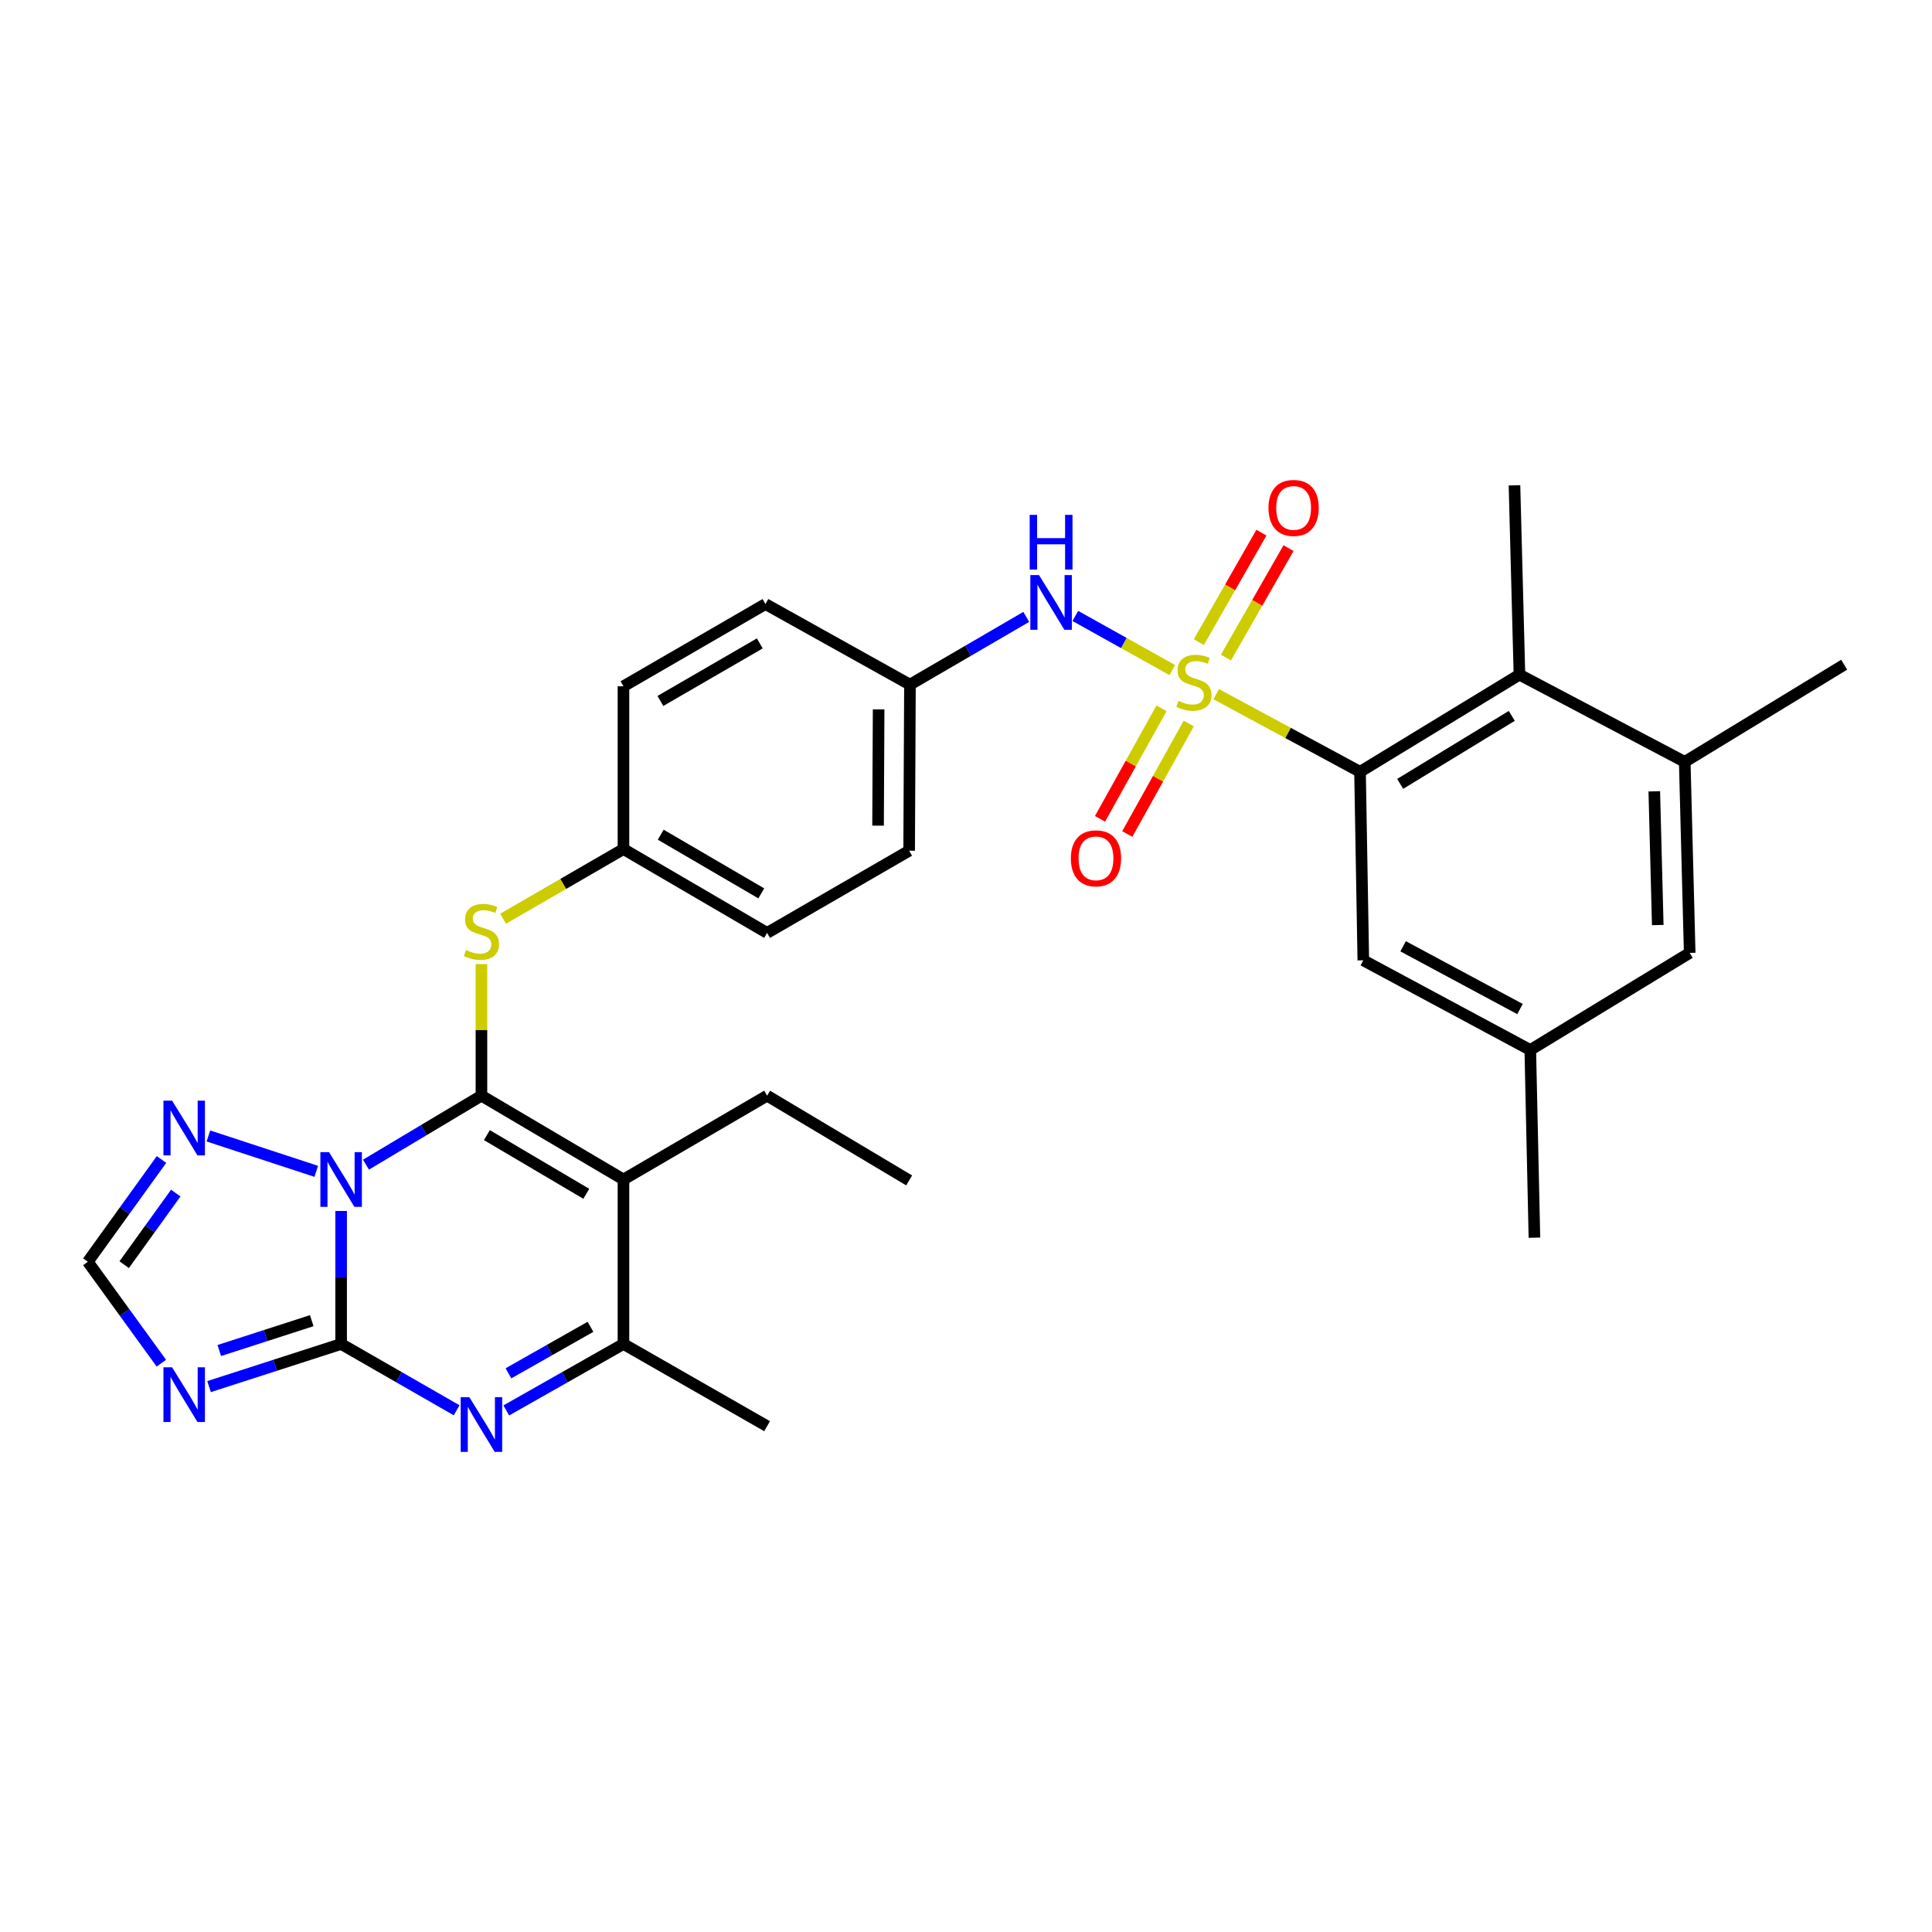 <?xml version='1.0' encoding='iso-8859-1'?>
<svg version='1.1' baseProfile='full'
              xmlns='http://www.w3.org/2000/svg'
                      xmlns:rdkit='http://www.rdkit.org/xml'
                      xmlns:xlink='http://www.w3.org/1999/xlink'
                  xml:space='preserve'
width='1000px' height='1000px' viewBox='0 0 1000 1000'>
<!-- END OF HEADER -->
<rect style='opacity:1.0;fill:#FFFFFF;stroke:none' width='1000' height='1000' x='0' y='0'> </rect>
<path class='bond-0' d='M 189.424,602.83 L 219.308,584.975' style='fill:none;fill-rule:evenodd;stroke:#0000FF;stroke-width:6px;stroke-linecap:butt;stroke-linejoin:miter;stroke-opacity:1' />
<path class='bond-0' d='M 219.308,584.975 L 249.192,567.12' style='fill:none;fill-rule:evenodd;stroke:#000000;stroke-width:6px;stroke-linecap:butt;stroke-linejoin:miter;stroke-opacity:1' />
<path class='bond-2' d='M 176.569,626.799 L 176.569,661.22' style='fill:none;fill-rule:evenodd;stroke:#0000FF;stroke-width:6px;stroke-linecap:butt;stroke-linejoin:miter;stroke-opacity:1' />
<path class='bond-2' d='M 176.569,661.22 L 176.569,695.641' style='fill:none;fill-rule:evenodd;stroke:#000000;stroke-width:6px;stroke-linecap:butt;stroke-linejoin:miter;stroke-opacity:1' />
<path class='bond-8' d='M 163.692,606.286 L 107.871,587.975' style='fill:none;fill-rule:evenodd;stroke:#0000FF;stroke-width:6px;stroke-linecap:butt;stroke-linejoin:miter;stroke-opacity:1' />
<path class='bond-3' d='M 249.192,567.12 L 322.704,610.51' style='fill:none;fill-rule:evenodd;stroke:#000000;stroke-width:6px;stroke-linecap:butt;stroke-linejoin:miter;stroke-opacity:1' />
<path class='bond-3' d='M 252.01,587.536 L 303.468,617.91' style='fill:none;fill-rule:evenodd;stroke:#000000;stroke-width:6px;stroke-linecap:butt;stroke-linejoin:miter;stroke-opacity:1' />
<path class='bond-11' d='M 249.192,567.12 L 249.192,533.071' style='fill:none;fill-rule:evenodd;stroke:#000000;stroke-width:6px;stroke-linecap:butt;stroke-linejoin:miter;stroke-opacity:1' />
<path class='bond-11' d='M 249.192,533.071 L 249.192,499.023' style='fill:none;fill-rule:evenodd;stroke:#CCCC00;stroke-width:6px;stroke-linecap:butt;stroke-linejoin:miter;stroke-opacity:1' />
<path class='bond-1' d='M 606.782,346.823 L 581.682,332.814' style='fill:none;fill-rule:evenodd;stroke:#CCCC00;stroke-width:6px;stroke-linecap:butt;stroke-linejoin:miter;stroke-opacity:1' />
<path class='bond-1' d='M 581.682,332.814 L 556.582,318.805' style='fill:none;fill-rule:evenodd;stroke:#0000FF;stroke-width:6px;stroke-linecap:butt;stroke-linejoin:miter;stroke-opacity:1' />
<path class='bond-6' d='M 629.501,359.293 L 666.723,379.39' style='fill:none;fill-rule:evenodd;stroke:#CCCC00;stroke-width:6px;stroke-linecap:butt;stroke-linejoin:miter;stroke-opacity:1' />
<path class='bond-6' d='M 666.723,379.39 L 703.944,399.487' style='fill:none;fill-rule:evenodd;stroke:#000000;stroke-width:6px;stroke-linecap:butt;stroke-linejoin:miter;stroke-opacity:1' />
<path class='bond-14' d='M 601.192,366.632 L 585.276,395.233' style='fill:none;fill-rule:evenodd;stroke:#CCCC00;stroke-width:6px;stroke-linecap:butt;stroke-linejoin:miter;stroke-opacity:1' />
<path class='bond-14' d='M 585.276,395.233 L 569.36,423.835' style='fill:none;fill-rule:evenodd;stroke:#FF0000;stroke-width:6px;stroke-linecap:butt;stroke-linejoin:miter;stroke-opacity:1' />
<path class='bond-14' d='M 615.304,374.486 L 599.389,403.087' style='fill:none;fill-rule:evenodd;stroke:#CCCC00;stroke-width:6px;stroke-linecap:butt;stroke-linejoin:miter;stroke-opacity:1' />
<path class='bond-14' d='M 599.389,403.087 L 583.473,431.688' style='fill:none;fill-rule:evenodd;stroke:#FF0000;stroke-width:6px;stroke-linecap:butt;stroke-linejoin:miter;stroke-opacity:1' />
<path class='bond-15' d='M 634.547,340.361 L 650.74,312.032' style='fill:none;fill-rule:evenodd;stroke:#CCCC00;stroke-width:6px;stroke-linecap:butt;stroke-linejoin:miter;stroke-opacity:1' />
<path class='bond-15' d='M 650.74,312.032 L 666.934,283.703' style='fill:none;fill-rule:evenodd;stroke:#FF0000;stroke-width:6px;stroke-linecap:butt;stroke-linejoin:miter;stroke-opacity:1' />
<path class='bond-15' d='M 620.525,332.346 L 636.719,304.017' style='fill:none;fill-rule:evenodd;stroke:#CCCC00;stroke-width:6px;stroke-linecap:butt;stroke-linejoin:miter;stroke-opacity:1' />
<path class='bond-15' d='M 636.719,304.017 L 652.912,275.688' style='fill:none;fill-rule:evenodd;stroke:#FF0000;stroke-width:6px;stroke-linecap:butt;stroke-linejoin:miter;stroke-opacity:1' />
<path class='bond-4' d='M 176.569,695.641 L 206.464,712.801' style='fill:none;fill-rule:evenodd;stroke:#000000;stroke-width:6px;stroke-linecap:butt;stroke-linejoin:miter;stroke-opacity:1' />
<path class='bond-4' d='M 206.464,712.801 L 236.359,729.961' style='fill:none;fill-rule:evenodd;stroke:#0000FF;stroke-width:6px;stroke-linecap:butt;stroke-linejoin:miter;stroke-opacity:1' />
<path class='bond-5' d='M 176.569,695.641 L 142.388,706.673' style='fill:none;fill-rule:evenodd;stroke:#000000;stroke-width:6px;stroke-linecap:butt;stroke-linejoin:miter;stroke-opacity:1' />
<path class='bond-5' d='M 142.388,706.673 L 108.207,717.704' style='fill:none;fill-rule:evenodd;stroke:#0000FF;stroke-width:6px;stroke-linecap:butt;stroke-linejoin:miter;stroke-opacity:1' />
<path class='bond-5' d='M 161.355,683.581 L 137.428,691.303' style='fill:none;fill-rule:evenodd;stroke:#000000;stroke-width:6px;stroke-linecap:butt;stroke-linejoin:miter;stroke-opacity:1' />
<path class='bond-5' d='M 137.428,691.303 L 113.501,699.025' style='fill:none;fill-rule:evenodd;stroke:#0000FF;stroke-width:6px;stroke-linecap:butt;stroke-linejoin:miter;stroke-opacity:1' />
<path class='bond-21' d='M 322.704,610.51 L 397.05,567.12' style='fill:none;fill-rule:evenodd;stroke:#000000;stroke-width:6px;stroke-linecap:butt;stroke-linejoin:miter;stroke-opacity:1' />
<path class='bond-32' d='M 322.704,610.51 L 322.704,695.641' style='fill:none;fill-rule:evenodd;stroke:#000000;stroke-width:6px;stroke-linecap:butt;stroke-linejoin:miter;stroke-opacity:1' />
<path class='bond-7' d='M 262.045,730.039 L 292.375,712.84' style='fill:none;fill-rule:evenodd;stroke:#0000FF;stroke-width:6px;stroke-linecap:butt;stroke-linejoin:miter;stroke-opacity:1' />
<path class='bond-7' d='M 292.375,712.84 L 322.704,695.641' style='fill:none;fill-rule:evenodd;stroke:#000000;stroke-width:6px;stroke-linecap:butt;stroke-linejoin:miter;stroke-opacity:1' />
<path class='bond-7' d='M 263.177,710.83 L 284.408,698.791' style='fill:none;fill-rule:evenodd;stroke:#0000FF;stroke-width:6px;stroke-linecap:butt;stroke-linejoin:miter;stroke-opacity:1' />
<path class='bond-7' d='M 284.408,698.791 L 305.638,686.752' style='fill:none;fill-rule:evenodd;stroke:#000000;stroke-width:6px;stroke-linecap:butt;stroke-linejoin:miter;stroke-opacity:1' />
<path class='bond-31' d='M 83.521,705.575 L 64.488,679.334' style='fill:none;fill-rule:evenodd;stroke:#0000FF;stroke-width:6px;stroke-linecap:butt;stroke-linejoin:miter;stroke-opacity:1' />
<path class='bond-31' d='M 64.488,679.334 L 45.455,653.094' style='fill:none;fill-rule:evenodd;stroke:#000000;stroke-width:6px;stroke-linecap:butt;stroke-linejoin:miter;stroke-opacity:1' />
<path class='bond-10' d='M 703.944,399.487 L 786.464,349.205' style='fill:none;fill-rule:evenodd;stroke:#000000;stroke-width:6px;stroke-linecap:butt;stroke-linejoin:miter;stroke-opacity:1' />
<path class='bond-10' d='M 724.726,405.736 L 782.49,370.539' style='fill:none;fill-rule:evenodd;stroke:#000000;stroke-width:6px;stroke-linecap:butt;stroke-linejoin:miter;stroke-opacity:1' />
<path class='bond-16' d='M 703.944,399.487 L 705.649,497.062' style='fill:none;fill-rule:evenodd;stroke:#000000;stroke-width:6px;stroke-linecap:butt;stroke-linejoin:miter;stroke-opacity:1' />
<path class='bond-26' d='M 322.704,695.641 L 397.05,738.198' style='fill:none;fill-rule:evenodd;stroke:#000000;stroke-width:6px;stroke-linecap:butt;stroke-linejoin:miter;stroke-opacity:1' />
<path class='bond-12' d='M 83.594,600.155 L 64.524,626.625' style='fill:none;fill-rule:evenodd;stroke:#0000FF;stroke-width:6px;stroke-linecap:butt;stroke-linejoin:miter;stroke-opacity:1' />
<path class='bond-12' d='M 64.524,626.625 L 45.455,653.094' style='fill:none;fill-rule:evenodd;stroke:#000000;stroke-width:6px;stroke-linecap:butt;stroke-linejoin:miter;stroke-opacity:1' />
<path class='bond-12' d='M 90.977,617.537 L 77.628,636.065' style='fill:none;fill-rule:evenodd;stroke:#0000FF;stroke-width:6px;stroke-linecap:butt;stroke-linejoin:miter;stroke-opacity:1' />
<path class='bond-12' d='M 77.628,636.065 L 64.279,654.594' style='fill:none;fill-rule:evenodd;stroke:#000000;stroke-width:6px;stroke-linecap:butt;stroke-linejoin:miter;stroke-opacity:1' />
<path class='bond-9' d='M 531.192,319.296 L 501.092,336.83' style='fill:none;fill-rule:evenodd;stroke:#0000FF;stroke-width:6px;stroke-linecap:butt;stroke-linejoin:miter;stroke-opacity:1' />
<path class='bond-9' d='M 501.092,336.83 L 470.992,354.364' style='fill:none;fill-rule:evenodd;stroke:#000000;stroke-width:6px;stroke-linecap:butt;stroke-linejoin:miter;stroke-opacity:1' />
<path class='bond-13' d='M 786.464,349.205 L 872.017,394.337' style='fill:none;fill-rule:evenodd;stroke:#000000;stroke-width:6px;stroke-linecap:butt;stroke-linejoin:miter;stroke-opacity:1' />
<path class='bond-27' d='M 786.464,349.205 L 783.889,251.208' style='fill:none;fill-rule:evenodd;stroke:#000000;stroke-width:6px;stroke-linecap:butt;stroke-linejoin:miter;stroke-opacity:1' />
<path class='bond-20' d='M 260.396,475.533 L 291.55,457.505' style='fill:none;fill-rule:evenodd;stroke:#CCCC00;stroke-width:6px;stroke-linecap:butt;stroke-linejoin:miter;stroke-opacity:1' />
<path class='bond-20' d='M 291.55,457.505 L 322.704,439.477' style='fill:none;fill-rule:evenodd;stroke:#000000;stroke-width:6px;stroke-linecap:butt;stroke-linejoin:miter;stroke-opacity:1' />
<path class='bond-28' d='M 872.017,394.337 L 954.545,344.055' style='fill:none;fill-rule:evenodd;stroke:#000000;stroke-width:6px;stroke-linecap:butt;stroke-linejoin:miter;stroke-opacity:1' />
<path class='bond-34' d='M 872.017,394.337 L 874.583,493.213' style='fill:none;fill-rule:evenodd;stroke:#000000;stroke-width:6px;stroke-linecap:butt;stroke-linejoin:miter;stroke-opacity:1' />
<path class='bond-34' d='M 856.257,409.587 L 858.053,478.801' style='fill:none;fill-rule:evenodd;stroke:#000000;stroke-width:6px;stroke-linecap:butt;stroke-linejoin:miter;stroke-opacity:1' />
<path class='bond-18' d='M 705.649,497.062 L 792.072,543.468' style='fill:none;fill-rule:evenodd;stroke:#000000;stroke-width:6px;stroke-linecap:butt;stroke-linejoin:miter;stroke-opacity:1' />
<path class='bond-18' d='M 726.253,489.794 L 786.749,522.278' style='fill:none;fill-rule:evenodd;stroke:#000000;stroke-width:6px;stroke-linecap:butt;stroke-linejoin:miter;stroke-opacity:1' />
<path class='bond-17' d='M 874.583,493.213 L 792.072,543.468' style='fill:none;fill-rule:evenodd;stroke:#000000;stroke-width:6px;stroke-linecap:butt;stroke-linejoin:miter;stroke-opacity:1' />
<path class='bond-29' d='M 792.072,543.468 L 794.216,640.622' style='fill:none;fill-rule:evenodd;stroke:#000000;stroke-width:6px;stroke-linecap:butt;stroke-linejoin:miter;stroke-opacity:1' />
<path class='bond-19' d='M 470.992,354.364 L 470.57,440.33' style='fill:none;fill-rule:evenodd;stroke:#000000;stroke-width:6px;stroke-linecap:butt;stroke-linejoin:miter;stroke-opacity:1' />
<path class='bond-19' d='M 454.778,367.18 L 454.483,427.356' style='fill:none;fill-rule:evenodd;stroke:#000000;stroke-width:6px;stroke-linecap:butt;stroke-linejoin:miter;stroke-opacity:1' />
<path class='bond-33' d='M 470.992,354.364 L 396.197,312.66' style='fill:none;fill-rule:evenodd;stroke:#000000;stroke-width:6px;stroke-linecap:butt;stroke-linejoin:miter;stroke-opacity:1' />
<path class='bond-24' d='M 322.704,439.477 L 322.704,355.217' style='fill:none;fill-rule:evenodd;stroke:#000000;stroke-width:6px;stroke-linecap:butt;stroke-linejoin:miter;stroke-opacity:1' />
<path class='bond-25' d='M 322.704,439.477 L 397.05,482.868' style='fill:none;fill-rule:evenodd;stroke:#000000;stroke-width:6px;stroke-linecap:butt;stroke-linejoin:miter;stroke-opacity:1' />
<path class='bond-25' d='M 341.997,432.037 L 394.039,462.411' style='fill:none;fill-rule:evenodd;stroke:#000000;stroke-width:6px;stroke-linecap:butt;stroke-linejoin:miter;stroke-opacity:1' />
<path class='bond-30' d='M 397.05,567.12 L 470.57,610.977' style='fill:none;fill-rule:evenodd;stroke:#000000;stroke-width:6px;stroke-linecap:butt;stroke-linejoin:miter;stroke-opacity:1' />
<path class='bond-22' d='M 396.197,312.66 L 322.704,355.217' style='fill:none;fill-rule:evenodd;stroke:#000000;stroke-width:6px;stroke-linecap:butt;stroke-linejoin:miter;stroke-opacity:1' />
<path class='bond-22' d='M 393.266,333.02 L 341.821,362.81' style='fill:none;fill-rule:evenodd;stroke:#000000;stroke-width:6px;stroke-linecap:butt;stroke-linejoin:miter;stroke-opacity:1' />
<path class='bond-23' d='M 470.57,440.33 L 397.05,482.868' style='fill:none;fill-rule:evenodd;stroke:#000000;stroke-width:6px;stroke-linecap:butt;stroke-linejoin:miter;stroke-opacity:1' />
<path  class='atom-0' d='M 170.309 596.35
L 179.589 611.35
Q 180.509 612.83, 181.989 615.51
Q 183.469 618.19, 183.549 618.35
L 183.549 596.35
L 187.309 596.35
L 187.309 624.67
L 183.429 624.67
L 173.469 608.27
Q 172.309 606.35, 171.069 604.15
Q 169.869 601.95, 169.509 601.27
L 169.509 624.67
L 165.829 624.67
L 165.829 596.35
L 170.309 596.35
' fill='#0000FF'/>
<path  class='atom-2' d='M 609.979 362.792
Q 610.299 362.912, 611.619 363.472
Q 612.939 364.032, 614.379 364.392
Q 615.859 364.712, 617.299 364.712
Q 619.979 364.712, 621.539 363.432
Q 623.099 362.112, 623.099 359.832
Q 623.099 358.272, 622.299 357.312
Q 621.539 356.352, 620.339 355.832
Q 619.139 355.312, 617.139 354.712
Q 614.619 353.952, 613.099 353.232
Q 611.619 352.512, 610.539 350.992
Q 609.499 349.472, 609.499 346.912
Q 609.499 343.352, 611.899 341.152
Q 614.339 338.952, 619.139 338.952
Q 622.419 338.952, 626.139 340.512
L 625.219 343.592
Q 621.819 342.192, 619.259 342.192
Q 616.499 342.192, 614.979 343.352
Q 613.459 344.472, 613.499 346.432
Q 613.499 347.952, 614.259 348.872
Q 615.059 349.792, 616.179 350.312
Q 617.339 350.832, 619.259 351.432
Q 621.819 352.232, 623.339 353.032
Q 624.859 353.832, 625.939 355.472
Q 627.059 357.072, 627.059 359.832
Q 627.059 363.752, 624.419 365.872
Q 621.819 367.952, 617.459 367.952
Q 614.939 367.952, 613.019 367.392
Q 611.139 366.872, 608.899 365.952
L 609.979 362.792
' fill='#CCCC00'/>
<path  class='atom-5' d='M 242.932 723.167
L 252.212 738.167
Q 253.132 739.647, 254.612 742.327
Q 256.092 745.007, 256.172 745.167
L 256.172 723.167
L 259.932 723.167
L 259.932 751.487
L 256.052 751.487
L 246.092 735.087
Q 244.932 733.167, 243.692 730.967
Q 242.492 728.767, 242.132 728.087
L 242.132 751.487
L 238.452 751.487
L 238.452 723.167
L 242.932 723.167
' fill='#0000FF'/>
<path  class='atom-6' d='M 89.073 707.699
L 98.353 722.699
Q 99.272 724.179, 100.753 726.859
Q 102.233 729.539, 102.313 729.699
L 102.313 707.699
L 106.073 707.699
L 106.073 736.019
L 102.193 736.019
L 92.233 719.619
Q 91.073 717.699, 89.832 715.499
Q 88.632 713.299, 88.272 712.619
L 88.272 736.019
L 84.593 736.019
L 84.593 707.699
L 89.073 707.699
' fill='#0000FF'/>
<path  class='atom-9' d='M 89.073 569.702
L 98.353 584.702
Q 99.272 586.182, 100.753 588.862
Q 102.233 591.542, 102.313 591.702
L 102.313 569.702
L 106.073 569.702
L 106.073 598.022
L 102.193 598.022
L 92.233 581.622
Q 91.073 579.702, 89.832 577.502
Q 88.632 575.302, 88.272 574.622
L 88.272 598.022
L 84.593 598.022
L 84.593 569.702
L 89.073 569.702
' fill='#0000FF'/>
<path  class='atom-10' d='M 537.786 297.648
L 547.066 312.648
Q 547.986 314.128, 549.466 316.808
Q 550.946 319.488, 551.026 319.648
L 551.026 297.648
L 554.786 297.648
L 554.786 325.968
L 550.906 325.968
L 540.946 309.568
Q 539.786 307.648, 538.546 305.448
Q 537.346 303.248, 536.986 302.568
L 536.986 325.968
L 533.306 325.968
L 533.306 297.648
L 537.786 297.648
' fill='#0000FF'/>
<path  class='atom-10' d='M 532.966 266.496
L 536.806 266.496
L 536.806 278.536
L 551.286 278.536
L 551.286 266.496
L 555.126 266.496
L 555.126 294.816
L 551.286 294.816
L 551.286 281.736
L 536.806 281.736
L 536.806 294.816
L 532.966 294.816
L 532.966 266.496
' fill='#0000FF'/>
<path  class='atom-12' d='M 241.192 491.736
Q 241.512 491.856, 242.832 492.416
Q 244.152 492.976, 245.592 493.336
Q 247.072 493.656, 248.512 493.656
Q 251.192 493.656, 252.752 492.376
Q 254.312 491.056, 254.312 488.776
Q 254.312 487.216, 253.512 486.256
Q 252.752 485.296, 251.552 484.776
Q 250.352 484.256, 248.352 483.656
Q 245.832 482.896, 244.312 482.176
Q 242.832 481.456, 241.752 479.936
Q 240.712 478.416, 240.712 475.856
Q 240.712 472.296, 243.112 470.096
Q 245.552 467.896, 250.352 467.896
Q 253.632 467.896, 257.352 469.456
L 256.432 472.536
Q 253.032 471.136, 250.472 471.136
Q 247.712 471.136, 246.192 472.296
Q 244.672 473.416, 244.712 475.376
Q 244.712 476.896, 245.472 477.816
Q 246.272 478.736, 247.392 479.256
Q 248.552 479.776, 250.472 480.376
Q 253.032 481.176, 254.552 481.976
Q 256.072 482.776, 257.152 484.416
Q 258.272 486.016, 258.272 488.776
Q 258.272 492.696, 255.632 494.816
Q 253.032 496.896, 248.672 496.896
Q 246.152 496.896, 244.232 496.336
Q 242.352 495.816, 240.112 494.896
L 241.192 491.736
' fill='#CCCC00'/>
<path  class='atom-15' d='M 554.276 444.268
Q 554.276 437.468, 557.636 433.668
Q 560.996 429.868, 567.276 429.868
Q 573.556 429.868, 576.916 433.668
Q 580.276 437.468, 580.276 444.268
Q 580.276 451.148, 576.876 455.068
Q 573.476 458.948, 567.276 458.948
Q 561.036 458.948, 557.636 455.068
Q 554.276 451.188, 554.276 444.268
M 567.276 455.748
Q 571.596 455.748, 573.916 452.868
Q 576.276 449.948, 576.276 444.268
Q 576.276 438.708, 573.916 435.908
Q 571.596 433.068, 567.276 433.068
Q 562.956 433.068, 560.596 435.868
Q 558.276 438.668, 558.276 444.268
Q 558.276 449.988, 560.596 452.868
Q 562.956 455.748, 567.276 455.748
' fill='#FF0000'/>
<path  class='atom-16' d='M 656.571 262.898
Q 656.571 256.098, 659.931 252.298
Q 663.291 248.498, 669.571 248.498
Q 675.851 248.498, 679.211 252.298
Q 682.571 256.098, 682.571 262.898
Q 682.571 269.778, 679.171 273.698
Q 675.771 277.578, 669.571 277.578
Q 663.331 277.578, 659.931 273.698
Q 656.571 269.818, 656.571 262.898
M 669.571 274.378
Q 673.891 274.378, 676.211 271.498
Q 678.571 268.578, 678.571 262.898
Q 678.571 257.338, 676.211 254.538
Q 673.891 251.698, 669.571 251.698
Q 665.251 251.698, 662.891 254.498
Q 660.571 257.298, 660.571 262.898
Q 660.571 268.618, 662.891 271.498
Q 665.251 274.378, 669.571 274.378
' fill='#FF0000'/>
</svg>

